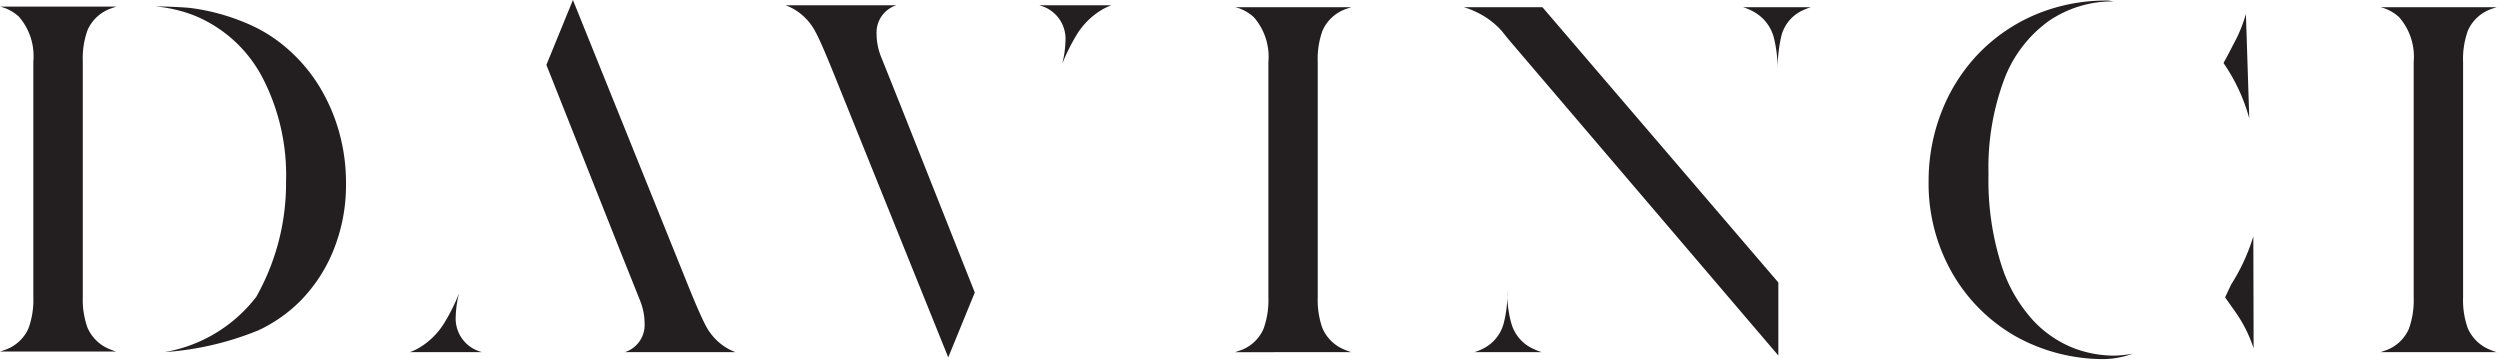 <svg xmlns="http://www.w3.org/2000/svg" viewBox="0 0 165 24">
    <defs>
        <style>
            .cls-1{fill:rgba(0,0,0,0)}.cls-2{fill:#231f20}
        </style>
    </defs>
    <g id="DAVINCI-Logo">
        <path id="DAVINCI-Logo_background" d="M0 0h165v24H0z" class="cls-1" data-name="DAVINCI-Logo background"/>
        <path id="Fill_1" d="M138.84 23.7h-.086a11.9 11.9 0 0 1-5.716-1.5 11.216 11.216 0 0 1-4.187-4.173 11.873 11.873 0 0 1-1.563-6.062 12.519 12.519 0 0 1 .854-4.585 11.65 11.65 0 0 1 2.421-3.819 11.4 11.4 0 0 1 3.746-2.584 11.98 11.98 0 0 1 4.781-.94 2.392 2.392 0 0 1 .4.056A7.441 7.441 0 0 0 135.2 1.4a8.384 8.384 0 0 0-2.949 3.911 16.647 16.647 0 0 0-1.01 6.178 18.369 18.369 0 0 0 .838 5.961 9.776 9.776 0 0 0 2.175 3.77 7.357 7.357 0 0 0 2.686 1.786 7.6 7.6 0 0 0 2.507.465 7.086 7.086 0 0 0 1.321-.131 5.769 5.769 0 0 1-1.928.36zm-76.255-.111L55.066 4.951C54.5 3.551 54.1 2.617 53.82 2.1A3.74 3.74 0 0 0 52.392.6a3.608 3.608 0 0 0-.549-.253h7.318a1.888 1.888 0 0 0-1.306 1.906 4.033 4.033 0 0 0 .288 1.474l1.347 3.366 4.846 12.212-1.751 4.28zm54.783-.128L99.524 2.554l-.406-.509A5.273 5.273 0 0 0 97.43.792a4.734 4.734 0 0 0-.825-.318h5.195l15.571 18.17v4.815zm47.412-.218h-7.68c.1-.028.187-.058.277-.092a2.618 2.618 0 0 0 1.607-1.446 5.509 5.509 0 0 0 .319-2.082V4.093a3.963 3.963 0 0 0-.956-2.953 2.817 2.817 0 0 0-1.23-.666h7.676c-.1.028-.2.062-.309.1a2.657 2.657 0 0 0-1.6 1.437 5.512 5.512 0 0 0-.32 2.077v15.534a5.525 5.525 0 0 0 .3 2.015 2.673 2.673 0 0 0 1.537 1.469 2.969 2.969 0 0 0 .374.133zm-63.014 0h-4.458a3.244 3.244 0 0 0 .522-.208 2.6 2.6 0 0 0 1.417-1.71 7.818 7.818 0 0 0 .238-2.167 7.207 7.207 0 0 0 .265 2.189 2.627 2.627 0 0 0 1.5 1.7 3.776 3.776 0 0 0 .521.2zm-12.573 0H81.51c.092-.027.185-.057.277-.092a2.617 2.617 0 0 0 1.607-1.451 5.548 5.548 0 0 0 .319-2.082V4.093a3.959 3.959 0 0 0-.956-2.953 2.808 2.808 0 0 0-1.229-.666H89.2a8.72 8.72 0 0 0-.309.1 2.655 2.655 0 0 0-1.6 1.437 5.455 5.455 0 0 0-.32 2.077v15.534a5.546 5.546 0 0 0 .3 2.015 2.673 2.673 0 0 0 1.538 1.469 3.544 3.544 0 0 0 .374.133zm-57.382 0h-4.765a3.606 3.606 0 0 0 .514-.228 4.858 4.858 0 0 0 1.815-1.785 12.438 12.438 0 0 0 .925-1.88 6.789 6.789 0 0 0-.221 1.511 2.274 2.274 0 0 0 1.5 2.306c.062.022.136.046.228.073zm16.74 0h-7.313a1.886 1.886 0 0 0 1.305-1.906 4.068 4.068 0 0 0-.288-1.474l-1.347-3.367-4.846-12.214L37.813 0l7.519 18.636c.567 1.411.975 2.345 1.247 2.855a3.717 3.717 0 0 0 1.427 1.5 3.337 3.337 0 0 0 .546.252zm-37.709 0a9.7 9.7 0 0 0 6.07-3.65 15.237 15.237 0 0 0 1.967-7.622 13.949 13.949 0 0 0-1.594-6.922 8.856 8.856 0 0 0-4.469-4.029 9.444 9.444 0 0 0-2.593-.6c1.521.023 2.287.1 2.294.1a13.917 13.917 0 0 1 3.673.98 9.825 9.825 0 0 1 2.72 1.664 10.74 10.74 0 0 1 2.114 2.456 11.978 11.978 0 0 1 1.339 3.026 12.374 12.374 0 0 1 .472 3.43 11.423 11.423 0 0 1-.835 4.46 10.237 10.237 0 0 1-2.142 3.29 9.7 9.7 0 0 1-2.785 1.967 19.926 19.926 0 0 1-6.231 1.448zM7.683 23.2H0c.106-.032.192-.06.276-.092a2.624 2.624 0 0 0 1.608-1.445 5.548 5.548 0 0 0 .316-2.078V4.056A3.963 3.963 0 0 0 1.247 1.1 2.814 2.814 0 0 0 .017.437h7.676a7.52 7.52 0 0 0-.309.1 2.658 2.658 0 0 0-1.6 1.437 5.472 5.472 0 0 0-.32 2.078v15.533a5.535 5.535 0 0 0 .3 2.015 2.67 2.67 0 0 0 1.538 1.47 3.2 3.2 0 0 0 .374.133zm141.059-.218h-.006a9.016 9.016 0 0 0-1.2-2.395l-.68-.963.4-.847a12.822 12.822 0 0 0 1.464-3.179l.019 7.384zm-.291-15.171a11.964 11.964 0 0 0-1.651-3.58l-.047-.079.229-.413.63-1.211a9.73 9.73 0 0 0 .618-1.609l.222 6.891zM117.326 4.64a8.861 8.861 0 0 0-.254-2.167 2.749 2.749 0 0 0-1.437-1.755 3.444 3.444 0 0 0-.6-.244h4.495a3.569 3.569 0 0 0-.471.175 2.546 2.546 0 0 0-1.479 1.683 9.457 9.457 0 0 0-.254 2.308zm-47.219-.429a6.84 6.84 0 0 0 .213-1.484 2.273 2.273 0 0 0-1.5-2.306 5.704 5.704 0 0 0-.232-.074h4.77a3.666 3.666 0 0 0-.514.228 4.864 4.864 0 0 0-1.822 1.785 13.011 13.011 0 0 0-.915 1.851z" class="cls-2" data-name="Fill 1"/>
    </g>
</svg>
